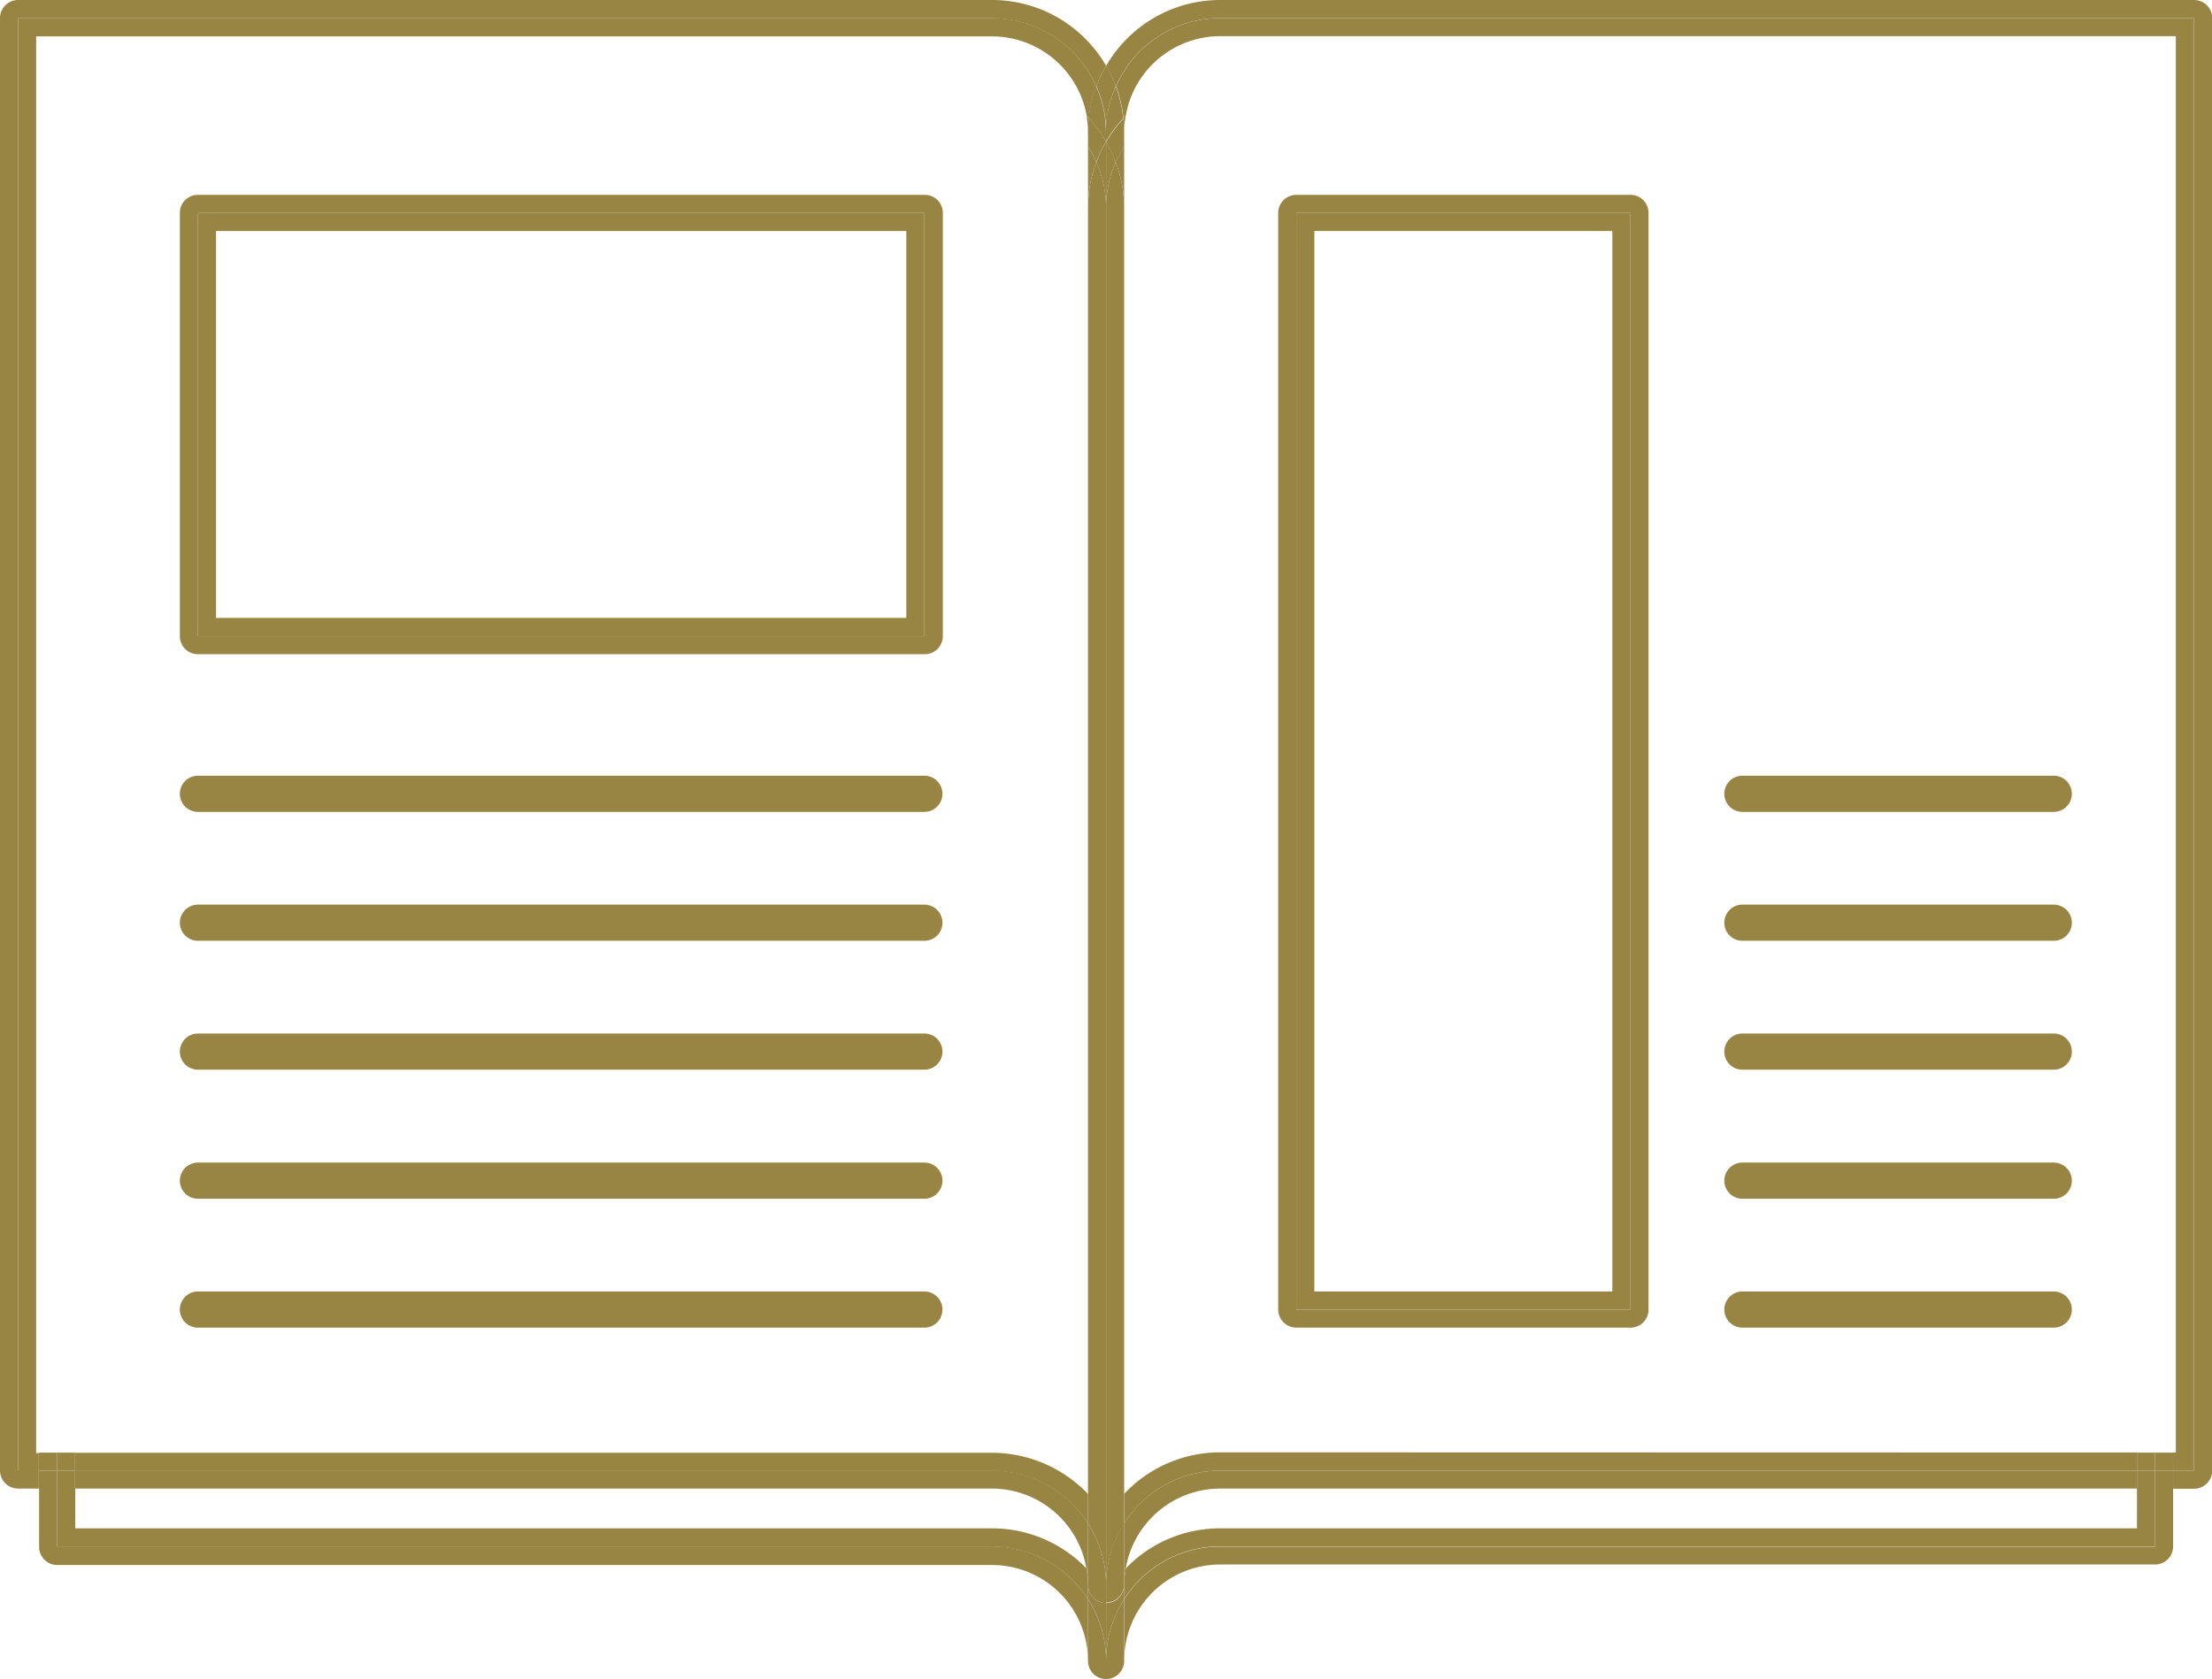 <?xml version="1.0" encoding="UTF-8"?>
<svg xmlns="http://www.w3.org/2000/svg" viewBox="0 0 299.72 227.54">
  <defs>
    <style>.cls-1{fill:#998543;}</style>
  </defs>
  <title>Asset 3</title>
  <g id="Layer_2" data-name="Layer 2">
    <g id="Layer_1-2" data-name="Layer 1">
      <path class="cls-1" d="M300,2.71V199.57a2.46,2.46,0,0,1-2.45,2.45H294.7v-2.45h2.82V2.71H165.58A15.39,15.39,0,0,0,151.44,12a14.61,14.61,0,0,0-1.32-2.8A17.84,17.84,0,0,1,165.58.26H297.52A2.46,2.46,0,0,1,300,2.71Z" transform="translate(-0.25 -0.26)"></path>
      <path class="cls-1" d="M297.52,2.71V199.57H294.7v-2.45h.37V5.16H165.58a13,13,0,0,0-12.79,10.78,2.08,2.08,0,0,0-.32.34,17.19,17.19,0,0,0-1-4.31,15.39,15.39,0,0,1,14.14-9.26Z" transform="translate(-0.25 -0.26)"></path>
      <path class="cls-1" d="M294.7,202v7.84a2.45,2.45,0,0,1-2.45,2.45H165.58a13,13,0,0,0-13,13V217a15.35,15.35,0,0,1,13-7.13H292.25V202Z" transform="translate(-0.25 -0.26)"></path>
      <rect class="cls-1" x="292" y="199.32" width="2.45" height="2.45"></rect>
      <rect class="cls-1" x="292" y="196.87" width="2.45" height="2.45"></rect>
      <path class="cls-1" d="M292.25,202v7.84H165.58a15.35,15.35,0,0,0-13,7.13v-1.93a10.88,10.88,0,0,1,.22-2.23,17.67,17.67,0,0,1,12.79-5.42H289.8V202Z" transform="translate(-0.25 -0.26)"></path>
      <rect class="cls-1" x="289.55" y="199.32" width="2.45" height="2.45"></rect>
      <rect class="cls-1" x="289.55" y="196.87" width="2.45" height="2.45"></rect>
      <path class="cls-1" d="M289.8,199.57V202H165.58a13,13,0,0,0-12.79,10.81,1.86,1.86,0,0,0-.22.19V206.7a15.35,15.35,0,0,1,13-7.13Z" transform="translate(-0.25 -0.26)"></path>
      <path class="cls-1" d="M289.8,197.12v2.45H165.58a15.35,15.35,0,0,0-13,7.13v-4a17.86,17.86,0,0,1,13-5.61Z" transform="translate(-0.25 -0.26)"></path>
      <path class="cls-1" d="M278.53,105.39a2.45,2.45,0,1,1,0,4.9H236.34a2.45,2.45,0,0,1,0-4.9Z" transform="translate(-0.25 -0.26)"></path>
      <path class="cls-1" d="M278.53,122.86a2.45,2.45,0,1,1,0,4.9H236.34a2.45,2.45,0,0,1,0-4.9Z" transform="translate(-0.25 -0.26)"></path>
      <path class="cls-1" d="M278.53,140.33a2.45,2.45,0,1,1,0,4.9H236.34a2.45,2.45,0,0,1,0-4.9Z" transform="translate(-0.25 -0.26)"></path>
      <path class="cls-1" d="M278.53,157.82a2.45,2.45,0,1,1,0,4.9H236.34a2.45,2.45,0,0,1,0-4.9Z" transform="translate(-0.25 -0.26)"></path>
      <path class="cls-1" d="M278.53,175.29a2.45,2.45,0,1,1,0,4.9H236.34a2.45,2.45,0,0,1,0-4.9Z" transform="translate(-0.25 -0.26)"></path>
      <path class="cls-1" d="M223.62,29.12V177.74a2.44,2.44,0,0,1-2.45,2.45H175.89a2.46,2.46,0,0,1-2.45-2.45V29.12a2.45,2.45,0,0,1,2.45-2.45h45.28A2.43,2.43,0,0,1,223.62,29.12Zm-2.45,148.62V29.12H175.89V177.74Z" transform="translate(-0.25 -0.26)"></path>
      <path class="cls-1" d="M221.17,29.12V177.74H175.89V29.12Zm-2.45,146.17V31.57H178.34V175.29Z" transform="translate(-0.25 -0.26)"></path>
      <path class="cls-1" d="M152.47,16.28a2.08,2.08,0,0,1,.32-.34,10.88,10.88,0,0,0-.22,2.23A16.71,16.71,0,0,0,152.47,16.28Z" transform="translate(-0.25 -0.26)"></path>
      <path class="cls-1" d="M152.57,213a1.86,1.86,0,0,1,.22-.19,10.88,10.88,0,0,0-.22,2.23Z" transform="translate(-0.25 -0.26)"></path>
      <path class="cls-1" d="M152.57,217v8.36a2.45,2.45,0,0,1-4.9,0V217a15.44,15.44,0,0,1,2.45,8.36A15.44,15.44,0,0,1,152.57,217Z" transform="translate(-0.25 -0.26)"></path>
      <path class="cls-1" d="M152.57,215.06V217a15.44,15.44,0,0,0-2.45,8.36v-7.84A2.46,2.46,0,0,0,152.57,215.06Z" transform="translate(-0.25 -0.26)"></path>
      <path class="cls-1" d="M152.57,213v2a2.46,2.46,0,0,1-2.45,2.45v-2.45a15.44,15.44,0,0,1,2.45-8.36Z" transform="translate(-0.25 -0.26)"></path>
      <path class="cls-1" d="M152.57,202.73v4a15.44,15.44,0,0,0-2.45,8.36V28.46a15.19,15.19,0,0,1,1.3-6.2,16.86,16.86,0,0,1,1.15,6.2Z" transform="translate(-0.25 -0.26)"></path>
      <path class="cls-1" d="M152.57,20.13v8.33a16.86,16.86,0,0,0-1.15-6.2A13.63,13.63,0,0,1,152.57,20.13Z" transform="translate(-0.25 -0.26)"></path>
      <path class="cls-1" d="M152.57,18.17v2a13.63,13.63,0,0,0-1.15,2.13,12.52,12.52,0,0,0-1.3-2.77v0a15.57,15.57,0,0,1,2.35-3.18A16.71,16.71,0,0,1,152.57,18.17Z" transform="translate(-0.25 -0.26)"></path>
      <path class="cls-1" d="M151.44,12a17.19,17.19,0,0,1,1,4.31,15.57,15.57,0,0,0-2.35,3.18V18A14.73,14.73,0,0,1,151.44,12Z" transform="translate(-0.25 -0.26)"></path>
      <path class="cls-1" d="M150.12,9.17a14.61,14.61,0,0,1,1.32,2.8,14.73,14.73,0,0,0-1.32,6,14.9,14.9,0,0,0-1.32-6A14.61,14.61,0,0,1,150.12,9.17Z" transform="translate(-0.25 -0.26)"></path>
      <path class="cls-1" d="M150.12,19.49a12.52,12.52,0,0,1,1.3,2.77,15.19,15.19,0,0,0-1.3,6.2Z" transform="translate(-0.25 -0.26)"></path>
      <path class="cls-1" d="M150.12,217.51v7.84a15.44,15.44,0,0,0-2.45-8.36v-1.86A2.45,2.45,0,0,0,150.12,217.51Z" transform="translate(-0.25 -0.26)"></path>
      <path class="cls-1" d="M150.12,215.06v2.45a2.45,2.45,0,0,1-2.45-2.38V206.7A15.44,15.44,0,0,1,150.12,215.06Z" transform="translate(-0.25 -0.26)"></path>
      <path class="cls-1" d="M150.12,28.46v186.6a15.44,15.44,0,0,0-2.45-8.36V28.46a17.48,17.48,0,0,1,1.13-6.23A15.15,15.15,0,0,1,150.12,28.46Z" transform="translate(-0.25 -0.26)"></path>
      <path class="cls-1" d="M150.12,19.49v9a15.15,15.15,0,0,0-1.32-6.23,14.35,14.35,0,0,1,1.32-2.77Z" transform="translate(-0.25 -0.26)"></path>
      <path class="cls-1" d="M150.12,18.17v1.29a16.11,16.11,0,0,0-2.35-3.16,16.4,16.4,0,0,1,1-4.33,14.9,14.9,0,0,1,1.32,6Z" transform="translate(-0.25 -0.26)"></path>
      <path class="cls-1" d="M150.12,9.17A14.61,14.61,0,0,0,148.8,12a15.46,15.46,0,0,0-14.17-9.26H2.7V199.57H5.51V202H2.7a2.45,2.45,0,0,1-2.45-2.45V2.71A2.45,2.45,0,0,1,2.7.26H134.63A17.85,17.85,0,0,1,150.12,9.17Z" transform="translate(-0.25 -0.26)"></path>
      <path class="cls-1" d="M150.12,19.46a14.35,14.35,0,0,0-1.32,2.77,13.68,13.68,0,0,0-1.13-2.1v-2a14.45,14.45,0,0,1,.1-1.87A16.11,16.11,0,0,1,150.12,19.46Z" transform="translate(-0.25 -0.26)"></path>
      <path class="cls-1" d="M147.67,20.13a13.68,13.68,0,0,1,1.13,2.1,17.48,17.48,0,0,0-1.13,6.23Z" transform="translate(-0.25 -0.26)"></path>
      <path class="cls-1" d="M148.8,12a16.4,16.4,0,0,0-1,4.33c-.1-.12-.2-.24-.3-.34a13.05,13.05,0,0,0-12.84-10.8H5.15v192h.36v2.45H2.7V2.71H134.63A15.46,15.46,0,0,1,148.8,12Z" transform="translate(-0.25 -0.26)"></path>
      <path class="cls-1" d="M147.47,16c.1.1.2.22.3.34a14.45,14.45,0,0,0-.1,1.87A12.27,12.27,0,0,0,147.47,16Z" transform="translate(-0.25 -0.26)"></path>
      <path class="cls-1" d="M147.67,217v8.36a13,13,0,0,0-13-13H8a2.46,2.46,0,0,1-2.45-2.45V202H8v7.84H134.63A15.45,15.45,0,0,1,147.67,217Z" transform="translate(-0.25 -0.26)"></path>
      <path class="cls-1" d="M147.67,215.13V217a15.45,15.45,0,0,0-13-7.13H8V202h2.45v5.39H134.63a17.77,17.77,0,0,1,12.82,5.42,10.88,10.88,0,0,1,.22,2.23Z" transform="translate(-0.25 -0.26)"></path>
      <path class="cls-1" d="M147.67,213v2a10.88,10.88,0,0,0-.22-2.23A1.86,1.86,0,0,1,147.67,213Z" transform="translate(-0.25 -0.26)"></path>
      <path class="cls-1" d="M147.67,206.7V213a1.86,1.86,0,0,0-.22-.19A13,13,0,0,0,134.63,202H10.41v-2.45H134.63A15.45,15.45,0,0,1,147.67,206.7Z" transform="translate(-0.25 -0.26)"></path>
      <path class="cls-1" d="M147.67,202.73v4a15.45,15.45,0,0,0-13-7.13H10.41v-2.45H134.63A18,18,0,0,1,147.67,202.73Z" transform="translate(-0.25 -0.26)"></path>
      <path class="cls-1" d="M128,29.12V86.47a2.44,2.44,0,0,1-2.45,2.45H27.07a2.44,2.44,0,0,1-2.45-2.45V29.12a2.43,2.43,0,0,1,2.45-2.45H125.5A2.43,2.43,0,0,1,128,29.12ZM125.5,86.47V29.12H27.07V86.47Z" transform="translate(-0.25 -0.26)"></path>
      <path class="cls-1" d="M125.5,105.39a2.45,2.45,0,0,1,0,4.9H27.07a2.45,2.45,0,1,1,0-4.9Z" transform="translate(-0.25 -0.26)"></path>
      <path class="cls-1" d="M125.5,122.86a2.45,2.45,0,0,1,0,4.9H27.07a2.45,2.45,0,1,1,0-4.9Z" transform="translate(-0.25 -0.26)"></path>
      <path class="cls-1" d="M125.5,140.33a2.45,2.45,0,1,1,0,4.9H27.07a2.45,2.45,0,0,1,0-4.9Z" transform="translate(-0.25 -0.26)"></path>
      <path class="cls-1" d="M125.5,157.82a2.45,2.45,0,0,1,0,4.9H27.07a2.45,2.45,0,1,1,0-4.9Z" transform="translate(-0.25 -0.26)"></path>
      <path class="cls-1" d="M125.5,175.29a2.45,2.45,0,0,1,0,4.9H27.07a2.45,2.45,0,1,1,0-4.9Z" transform="translate(-0.25 -0.26)"></path>
      <path class="cls-1" d="M125.5,29.12V86.47H27.07V29.12ZM123.05,84V31.57H29.52V84Z" transform="translate(-0.25 -0.26)"></path>
      <rect class="cls-1" x="7.72" y="199.32" width="2.45" height="2.45"></rect>
      <rect class="cls-1" x="7.72" y="196.87" width="2.45" height="2.45"></rect>
      <rect class="cls-1" x="5.27" y="199.32" width="2.45" height="2.45"></rect>
      <rect class="cls-1" x="5.27" y="196.87" width="2.45" height="2.45"></rect>
    </g>
  </g>
</svg>
